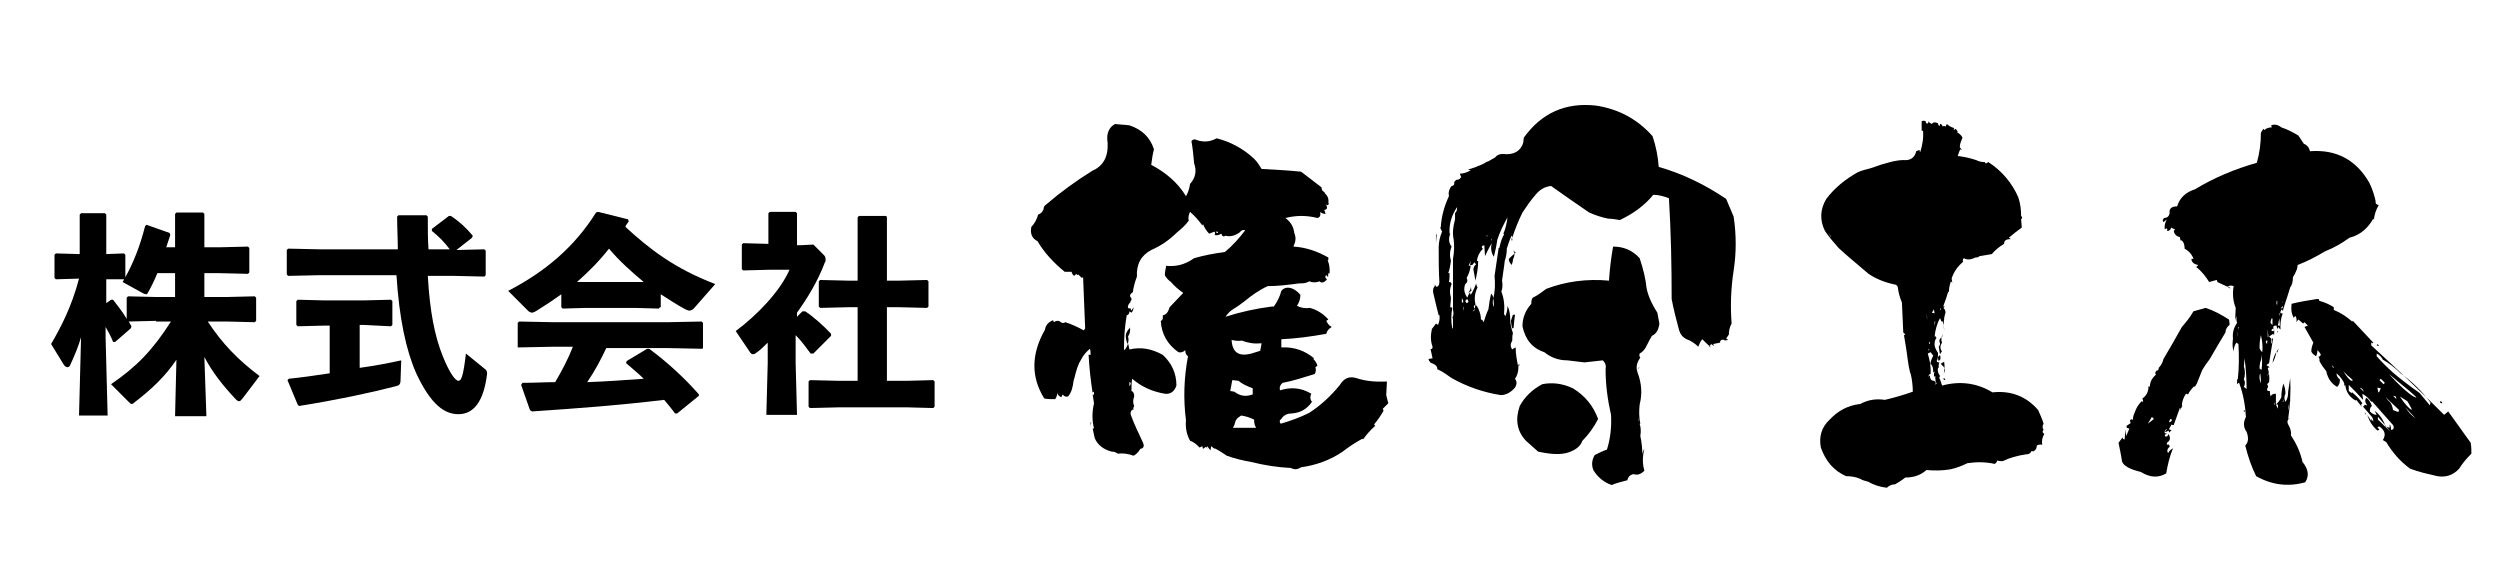 <?xml version="1.0" encoding="utf-8"?>
<!-- Generator: Adobe Illustrator 27.0.0, SVG Export Plug-In . SVG Version: 6.00 Build 0)  -->
<svg version="1.1" id="レイヤー_1" xmlns="http://www.w3.org/2000/svg" xmlns:xlink="http://www.w3.org/1999/xlink" x="0px"
	 y="0px" viewBox="0 0 367 83.8" style="enable-background:new 0 0 367 83.8;" xml:space="preserve">
<g>
	<path d="M22.9,47.1l-4,0.1l0.4,0.7l-0.1,0.3l-2.3,2l-0.3,0c-0.3-0.8-0.7-1.5-1.1-2.2v1.5L15.8,61h-4.2l0.3-11.5
		c-0.4,1.4-1,2.8-1.6,4.1c-0.1,0.2-0.2,0.3-0.4,0.3s-0.3-0.1-0.5-0.3l-1.9-3.1c1.4-2.4,3-5.4,4.1-9.6L8.2,41L8,40.8v-3.4l0.2-0.2
		l3.5,0.1v-5.8l0.2-0.2h3.5l0.2,0.2v5.8l2.6-0.1l0.2,0.2v3.3c1.2-2.2,2.1-4.4,2.9-7.5l0.2-0.2l3.4,1.2l0.1,0.3
		c-0.2,0.6-0.4,1.2-0.6,1.8h1.3v-4.9l0.2-0.2h3.9l0.2,0.2v4.9h2.3l4.1-0.1l0.2,0.2V40l-0.2,0.2l-4.1-0.1H30v3.5h3.3l4.1-0.1l0.2,0.2
		v3.4l-0.2,0.2l-4.1-0.1h-2.8c2.1,3.2,4.4,5.6,7.6,8l-2.5,3.3c-0.2,0.2-0.3,0.4-0.5,0.4c-0.1,0-0.3-0.1-0.4-0.2
		c-1.9-2-3.5-4-4.7-6.3l0.3,8.7h-4.6l0.2-8.3c-1.6,2.4-3.7,4.4-6.2,6.3c-0.2,0.2-0.3,0.2-0.4,0.2c-0.1,0-0.2-0.1-0.4-0.3l-2.6-2.6
		c3.8-2.6,6.1-5,8.8-9.2H22.9z M22.9,43.6h2.8v-3.5h-2.6c-0.4,1-0.9,2-1.4,2.9c-0.1,0.2-0.2,0.2-0.3,0.2c-0.1,0-0.3-0.1-0.5-0.2
		L18,41.4c0.1-0.2,0.2-0.3,0.2-0.4L15.6,41v3.5l0.7-0.5h0.3c0.7,0.9,1.4,1.8,2,2.8v-3.1l0.2-0.2L22.9,43.6z"/>
	<path d="M66.1,36.7c-0.8-1.1-1.7-2-2.7-2.8v-0.3l2.5-1.9l0.3,0c1.2,0.8,2.2,1.7,3.2,2.9l-0.1,0.3l-2.3,1.8l4.1-0.1l0.2,0.2v3.6
		l-0.2,0.2l-4.4-0.1h-3.9c0.3,5.2,1,8.8,2.2,11.8c1.1,2.7,1.9,3.6,2.3,3.6c0.4,0,0.7-0.6,1.1-4l2.7,2.2c0.3,0.2,0.4,0.4,0.4,0.7v0.1
		c-0.5,4.1-2,5.9-4.2,5.9c-2,0-4-1.3-6.2-6c-1.5-3.4-2.5-8.1-2.9-14.4H46.8l-4.5,0.1l-0.2-0.2v-3.6l0.2-0.2l4.6,0.1h11.5
		c0-1.5-0.1-3.1-0.1-4.8l0.2-0.2h4.1l0.2,0.2c0,1.7,0,3.3,0.1,4.8H66.1z M53.4,47.7h-0.6V54c2.2-0.3,4.3-0.7,6.1-1.1l-0.1,2.9
		c0,0.6-0.2,0.8-0.7,0.9c-3.9,1-8.6,2-14.2,2.9l-0.2-0.2l-1.5-3.6l0.2-0.2c2-0.2,4-0.5,6-0.8v-7h-0.8l-3.9,0.1l-0.2-0.2v-3.5
		l0.2-0.2l3.9,0.1h5.8l4-0.1l0.2,0.2v3.5l-0.2,0.2L53.4,47.7z"/>
	<path d="M96.9,45.1l-0.2,0.2l-3.5-0.1H86l-3.4,0.1l-0.2-0.2v-1.9c-1.1,0.8-2.3,1.6-3.6,2.4c-0.3,0.2-0.6,0.3-0.7,0.3
		c-0.2,0-0.3-0.1-0.5-0.2l-3-3c5.4-2.8,9.7-6.4,12.9-11.5l0.3-0.1l4.4,1.1l0.1,0.3c-0.2,0.3-0.4,0.5-0.5,0.8
		c3.6,3.3,7.2,6.1,13.2,8.4l-2.9,3.3c-0.3,0.4-0.6,0.6-0.9,0.6c-0.2,0-0.3-0.1-0.6-0.2c-1.3-0.7-2.5-1.5-3.6-2.2V45.1z M103.1,51.2
		l-5-0.1H89c-0.8,1.7-1.7,3.4-2.8,5c2.8-0.1,5.5-0.3,8.3-0.5c-0.8-0.8-1.7-1.5-2.6-2.3l0.1-0.3l3-1.8l0.3,0c2.7,2,5.2,4.3,7.3,6.7
		l0,0.2l-3.2,2.6l-0.3,0c-0.5-0.7-1.1-1.4-1.6-2c-6.7,0.8-12.1,1.2-19.4,1.7l-0.3-0.2l-1.3-3.7l0.2-0.3c1.7,0,3.3-0.1,4.8-0.1
		c1-1.7,1.9-3.4,2.6-5.2h-2.9l-5,0.1L76,51v-3.6l0.2-0.2l5,0.1H98l5-0.1l0.2,0.2v3.7L103.1,51.2z M86,41.4h7.3l1.2,0
		c-1.8-1.5-3.6-3.1-5.1-4.9c-1.4,1.8-3,3.4-4.7,4.9L86,41.4z"/>
	<path d="M116.7,46.8l1.1-1.1l0.4,0c1.1,0.7,2.8,2.2,3.8,3.3l0,0.3l-2.6,2.6l-0.4,0c-0.6-0.8-1.3-1.8-2.2-2.7v4.1l0.2,7.6h-4.5
		l0.2-7.6v-3c-0.6,0.6-1.1,1.1-1.7,1.5c-0.2,0.2-0.4,0.2-0.5,0.2s-0.3-0.1-0.4-0.3l-2.1-3.1c3.1-2.3,6.5-5.8,7.9-9h-3l-3.8,0.1
		l-0.2-0.2v-3.6l0.2-0.2l3.7,0.1v-4.5l0.2-0.2h3.8l0.2,0.2V36h0.5l1.9-0.1l1.6,1.6c0.1,0.1,0.2,0.3,0.2,0.6c0,0.2,0,0.3-0.1,0.4
		c-1.1,2.9-2.6,5.3-4.1,7.4V46.8z M130.2,31.9v9.3h1.8l4.1-0.1l0.2,0.2V45l-0.2,0.2l-4.1-0.1h-1.8v10.8h3l3.8-0.1l0.2,0.2v3.7
		l-0.2,0.2l-3.7-0.1h-10.3l-4.1,0.1l-0.2-0.2v-3.7l0.2-0.2l4.1,0.1h2.9V45.1h-1.4l-4.1,0.1l-0.2-0.2v-3.7l0.2-0.2l4.1,0.1h1.4v-9.3
		l0.2-0.2h4L130.2,31.9z"/>
	<path d="M203.6,56l-0.1,2c0.1,0.4,0.2,0.8,0.3,1.2l-0.8,0.8c0,0.1,0.1,0.2,0.1,0.3c-0.4,0.7-0.8,1.3-1.3,1.9
		c-0.1,0.1-0.1,0.2,0.1,0.3c-0.7,0.6-1.3,1.3-1.8,2l-0.1-0.1c-1.1,0.6-2,1.2-2.9,1.9c-1.9,1.3-4,2-6.1,2.3c-0.5,0.3-0.9,0.4-1.5,0.1
		c-2-0.1-3.9-0.4-5.9-0.9c-1.2-0.2-2.4-0.5-3.5-0.9c-0.6-0.4-1.2-0.8-1.8-1.1v0.1l-0.5-0.4l-0.1,0.6c-0.2-0.2-0.3-0.4-0.5-0.6
		c-0.1,0.2-0.1,0.3,0.1,0.4l-0.3-0.3c-0.1,0.1-0.3,0.2-0.4,0.3l-0.1-0.4l-0.4,0.2c-0.4-0.4-0.8-0.8-1.4-1c-0.5-0.9-0.7-1.9-0.6-3
		c-0.4-3.1-0.3-6.3,0.3-9.4c-0.3-0.2-0.4-0.5-0.4-0.9c-0.3,0.3-0.7,0.4-1,0.3c-1.6-1.1-2.5-2.7-2.6-4.6c0.1,0,0.2-0.1,0.3-0.3v-0.5
		c0.5-0.1,0.8-0.5,1-1.2l2-2.1c-0.7-0.5-1.3-1-1.8-1.6c-0.4-0.3-0.7-0.6-0.9-1c0-0.4,0.1-0.9,0.2-1.4L171,39
		c1.5,0.2,2.9-0.1,4.3-1.1c1.4-0.4,2.9-0.7,4.5-0.9c1.1-0.9,2.1-2,3-3.2c-0.3-0.1-0.6,0-0.8,0.3c-0.7,0.5-1.4,0.7-2.1,0.5
		c-0.3,0.2-0.5,0.1-0.6-0.3c-0.3,0.2-0.7,0.3-1,0.2c0.1-0.2,0.1-0.3,0-0.5c-0.3,0.1-0.5,0.2-0.8,0.3c-0.4-0.4-0.7-0.9-0.9-1.4
		l-0.1,0.2c-0.5-0.7-1.1-1.4-1.8-2c-0.2,0.4-0.3,0.8-0.2,1.3c-0.5,0.7-1.1,1.2-1.7,1.7c-1.1,1.1-2.4,2-3.8,2.6
		c-1.5,0.8-2.2,2.1-2.1,3.9c-0.3,0.8-0.5,1.5-0.6,2.3c-0.5,0.3-0.5,0.6-0.2,0.9c0,0.2,0,0.4-0.2,0.4l0.1,0.1
		c-0.3,0.3-0.5,0.6-0.4,0.9l0.2,0.1l0.1-0.1l0.2,0.4c0.1-0.2,0.2-0.3,0.3-0.5c0,0.3-0.1,0.6-0.3,0.8c-0.1-0.1-0.2-0.1-0.3-0.2
		c0,0.3-0.1,0.5-0.4,0.6c-0.3,1.7-0.4,3.4-0.4,5l0.1,0.1c0.2-0.3,0.4-0.6,0.5-1l0.2,0.9c1.7-0.4,3.3-0.1,4.9,0.8
		c1.3,1.2,2,2.7,2,4.5c-0.3,0.9-0.9,1.3-1.7,1.2c-1.8-0.3-3.4-1-4.8-2.2c-0.1,0.6-0.1,1.2-0.1,1.8c0.3,0.1,0.4,0.4,0.4,0.8
		c-0.2,0.5-0.2,1,0,1.4c-0.1,0.2-0.2,0.4-0.1,0.6c-0.1,0-0.1,0-0.1-0.1c-0.3,0.2-0.4,0.5-0.3,0.8c0.5,1.4,1.2,2.8,1.8,4.1
		c0.2,0.5,0.1,0.8-0.4,0.9c-0.3,0.5-0.6,0.8-1,1c-0.8-0.3-1.6-0.4-2.3-0.3c-0.3-0.2-0.5-0.3-0.9-0.3c-1.2-0.3-2.1-1-2.5-2l-0.3-1.4
		h0.2c-0.3-1.2-0.3-2.4,0-3.7l-0.2-1.3l0.1,0.1c0.1-0.1,0.1-0.2,0.1-0.4l-0.1-0.1c-0.1,0.1-0.1,0.1-0.1,0.2
		c-0.3-1.9-0.5-3.8-0.6-5.7c0,0.1,0.1,0.1,0.3,0.1c0-0.3,0-0.6-0.1-0.9c-0.6,0.5-1,1-1.3,1.6c-0.4,0.6-0.6,1.3-0.8,2
		c-0.1,0.4-0.2,0.8-0.3,1.1c-0.1,0.9-0.3,1.7-0.8,2.3c-0.3,0.1-0.6,0-0.8-0.3l-0.2,0.4c-0.3-0.1-0.5-0.3-0.6-0.6
		c0,0.3-0.1,0.6-0.3,0.9c-0.5,0-1.1,0-1.6-0.1c-2-3.2-1.9-6.6,0.1-10.1c0.1-0.7,0.5-1.1,1.2-1.4l0.1,0.3c0.3-0.2,0.6-0.3,0.9-0.1
		c0.2,0.2,0.5,0.3,0.8,0.1c0.9,0.3,1.8,0.7,2.7,1.2l0.2-0.3c-0.1-2.5-0.2-5-0.3-7.5l-0.2,0.1l-0.5-0.5c-0.1,0.1-0.2,0.1-0.3-0.1
		l-0.3,0.3c-0.2-0.1-0.3-0.3-0.4-0.6c-0.4,0-0.7,0-1,0c-1.6-1.3-3-2.8-4-4.5c-0.8-0.4-1.1-1.1-0.9-2.1c0.5-0.5,0.8-1.1,1-1.8
		c0.3-0.1,0.6-0.3,0.8-0.8c0-0.3,0.1-0.5,0.4-0.7c2.1-1.8,4.3-3.4,6.7-4.9c1.6-0.7,2.4-2,2.3-4.1c-0.1-0.7-0.1-1.3,0.2-1.9
		c0.2-0.4,0.5-0.7,0.9-0.9c0.7,0.1,1.4,0.1,2.1,0.2c1.8,0.6,3,1.7,3.6,3.5c-0.2,0.8-0.3,1.5-0.4,2.3c2.1,1.1,3.9,2.6,5.1,4.6
		c0.3-0.5,0.5-1.1,0.6-1.8c0.8-0.9,1-1.9,0.6-3c-0.1-1.1-0.2-2.2-0.4-3.3c0.3-0.3,0.5-0.3,0.9-0.1c1,0.3,1.9,0.2,2.8-0.3
		c2,0.5,3.9,1.5,5.5,3c0.5,0.5,0.8,1,1.1,1.5c1.9,0.1,3.8,0.2,5.8,0.4c1,0.8,2,1.5,3,2.3c0,0.3,0.1,0.6,0.5,0.7l-0.1,0.1
		c0.5,0.4,0.7,0.9,0.6,1.5l0.1,0.1c-0.2,0.3-0.3,0.3-0.5,0c0.3,0.5,0.3,0.9-0.2,0.9l0.2,0.6c-0.3,0-0.6-0.1-0.8-0.3
		c0.1,0.5,0,0.8-0.4,0.9c-1.6-0.4-3.1-0.4-4.7,0c0.8,0.6,1.2,1.3,1.3,2.2c0.3,0.7,0.2,1.3-0.1,1.9v0.1c1.8,0.1,3.5,0.7,5.1,1.6v0.4
		h-0.1c0.3,0.7,0.3,1.3,0.3,2l-0.1-0.2c-0.1,0.2-0.2,0.4-0.1,0.6c-0.2,0-0.3-0.1-0.3-0.3c-0.2,0.3-0.2,0.5,0.1,0.7
		c-0.4,0.5-0.8,0.6-1.1,0.3c-0.5,0.2-1,0.2-1.5,0c-0.5,0.3-0.9,0.3-1.5,0.3c-1.5,0.2-3,0.4-4.6,0.4c-1.3,0.6-2.4,1.4-3.5,2.3
		c-0.5,0.4-1.1,0.8-1.6,1.1c-0.5,0.3-0.8,0.7-1.1,1.1c2.2-0.7,4.4-1.2,6.8-1.5h0.3c0.5-0.7,0.9-1.5,1.1-2.3c0.4-0.5,1-0.6,1.7-0.3
		c0.4,0.2,0.8,0.5,1.1,0.9c0,0.6-0.2,1.1-0.5,1.6c0.6,0.3,1.2,0.4,1.9,0.3c1.1,0.3,2,0.9,2.7,1.7l-0.3,0.2c0.2,0.4,0.4,0.7,0.8,0.9
		c-0.5,0.3-0.7,0.6-0.8,1c-2.2,0.4-4.4,0.7-6.6,0.8V51c1.9-0.1,3.5,0.5,4.8,1.6l-0.1,0.1c0.3,0.3,0.5,0.6,0.6,1l-0.3,0.2
		c0.1,0.3,0.1,0.7-0.1,1c-1.6,0.5-3.1,1-4.7,1.3c-0.4,0.3-0.5,0.7-0.4,1.1c1.6-0.5,3.1-0.4,4.6,0.5c-0.2,0.4-0.2,0.8,0.1,1.2
		c-0.8,1.1-1.7,1.6-3,1.7c-0.7,0-1.2,0.3-1.5,0.8c-0.3,0.2-0.3,0.4-0.1,0.7c1.4-0.4,2.8-0.9,4.2-1.6c1.7-1.1,3.2-2.5,4.5-4.1
		c0.6-1,1.4-1.3,2.4-1C200.3,55.9,201.7,56.1,203.6,56z M160.1,62.5V62h0.1L160.1,62.5L160.1,62.5z M165.9,48.1l-0.1-0.3
		c0.2,0.6,0.1,1.1-0.2,1.6c0.1,0.4,0.1,0.8-0.1,1.1c-0.2-0.6-0.3-1.1-0.2-1.5C165.4,48.7,165.6,48.4,165.9,48.1z M166,56.2l-0.2-0.1
		v0.6C165.9,56.6,166,56.4,166,56.2z M166.4,45.1C166.4,45.1,166.4,45.1,166.4,45.1L166.4,45.1z M178.5,34l0.1,0.2
		c0.2,0,0.2,0,0.2-0.1C178.8,34,178.7,34,178.5,34z M181.8,55.9l-0.9-0.1c-0.1,0.5-0.2,1.1-0.3,1.6l0.6,0.1c0.8,0.6,1.6,0.8,2.7,0.4
		v-0.9C183.1,56.7,182.4,56.4,181.8,55.9z M183.7,51.9l1.3-0.4l0.2-1.1H185c-1,0.1-1.9-0.1-2.7-0.4c-0.5,0.1-1.1,0-1.5-0.1
		C180.9,51.7,181.8,52.4,183.7,51.9z M181.2,62.4l-0.2,0.4h3.4c-0.2-0.3-0.3-0.7-0.3-1.2c-0.6-0.3-1.2-0.5-1.9-0.6
		c-0.3,0.2-0.6,0.4-0.7,0.6C181.4,61.7,181.3,62,181.2,62.4z"/>
	<path d="M254.5,31.8L254.5,31.8c0.4,2.7,0.4,5.3,0,7.9c-0.4,2.6-0.5,5.2-0.3,7.8c-0.3,0.5-0.4,1.1-0.4,1.6l-0.4,0.6l0.3,0.2
		l-0.6,0.1l0.1-0.1c-0.4-0.1-0.7,0-0.7,0.4l-1,0.2l0.1,0.3l-0.4-0.3l-0.3,0.4l0.3,0.1c-0.4-0.3-0.8-0.7-1.3-1.2
		c-0.3,0.3-0.4,0.7-0.6,1.1c-0.5-0.5-1.1-0.9-1.7-1.1c-0.6-0.3-0.9-0.7-1.1-1.3c-0.4-1.5-0.8-3-1.1-4.6c0-4.9-0.1-9.9-0.4-14.8
		c-0.8-0.3-1.5-0.5-2.3-0.5c-1.3,1.6-3,2.8-4.9,3.7c-0.6-0.1-1.2-0.2-1.7-0.2c-1-0.2-1.9-0.5-2.8-0.9c-1.9-1.3-3.8-2.6-5.6-3.9
		c-0.9,0.1-1.6,0.5-2.2,1.2c-0.8,0.9-1.4,1.8-2,2.7c-0.6,1.2-1.1,2.5-1.5,3.7c0-0.1,0-0.2-0.1-0.3c-0.3,0.6-0.5,1.3-0.7,1.9
		c0,0.6-0.1,1.2-0.3,1.8c-0.1,1-0.3,2-0.4,2.9c0.1,0.5,0.1,1.1-0.1,1.6c0.4,1,0.5,2.1,0.4,3.2c0,0.2,0.1,0.3,0.2,0.4
		c0.2-0.5,0.3-1,0.3-1.5c0.3,0.6,0.4,1.3,0.4,2c0,0.7,0.2,1.4,0.4,2c-0.1,0.4-0.1,0.7-0.1,1.1c-0.3,0.5-0.3,0.9,0,1.3
		c0.1-0.1,0.3-0.2,0.5-0.3c0,1,0.2,2,0.4,3c0,0.6-0.2,1.2-0.5,1.6c0.3,0.4,0.3,0.8,0,1.3c-0.6,0.7-1.3,1.1-2.1,1.1
		c-2.5-0.4-4.9-1.2-7.2-2.5c-0.7-0.5-1.4-1-2.1-1.3c0-0.4-0.2-0.6-0.6-0.8c-0.4-0.1-0.6-0.3-0.7-0.7l0.6-0.1
		c-0.1-0.4-0.2-0.9-0.3-1.4c0.2,0.1,0.3,0,0.3-0.3c-0.3-0.8-0.3-1.7-0.1-2.6l0.6-0.8l0.3,0.2c0.2-0.5,0.3-0.9,0.2-1.5l-0.1,0.1
		c-0.3-1.1-0.5-2.1-0.8-3.3c-0.1-0.4,0-0.8,0.3-1.1l-0.3-0.1c0.3,0,0.4,0.1,0.4,0.3c0.3,0,0.5-0.2,0.5-0.7c-0.1-1.6-0.1-3.3-0.1-5.1
		c0-0.8,0.2-1.6,0.5-2.3l-0.3-0.6h0.1c0.1-1.6,0.5-3.1,1.2-4.6c-0.1-0.5,0-1,0.4-1.5c0.2,0,0.3-0.1,0.4-0.3c-0.1-0.2,0-0.4,0.3-0.6
		c0.3,0,0.5-0.1,0.7-0.4l-0.2-0.5c0.5,0,1.1-0.2,1.6-0.5l-0.4-0.1c1.4-0.4,2.7-1,4-1.8c0.2-0.3,0.6-0.5,1.1-0.5
		c1.6,0.2,2.6-0.4,3-1.6l0.1-0.8c2.6-3.6,6.1-5.2,10.6-4.7c3.3,0.5,6.1,2,8.3,4.5c0.5,1.5,0.8,3,0.9,4.5c3.5,1,6.8,2.6,9.9,4.7
		L254.5,31.8z M210.8,35.7v-1.4l0.1,0.2L210.8,35.7z M213.6,32.2v-0.9c0.3-0.3,0.3-0.6,0.3-0.9c-0.8,1.2-1.2,2.5-1.1,3.9h0.1
		c-0.3,0.8-0.2,1.4,0.2,1.9c-0.3,0.7-0.3,1.4-0.1,2.1c-0.1,0.7-0.2,1.3-0.4,1.8h0.2c0,0.5,0,0.9-0.1,1.3c0.2,0,0.3,0,0.4,0.3
		c-0.3,0.7-0.3,1.3-0.1,2c0,0.5-0.1,0.9-0.1,1.4c0.1,0,0.2,0,0.3,0.1c-0.2,1-0.2,2,0,3h0.1v-1.5h-0.1c0.2-0.4,0.2-0.8,0.1-1.2
		c0-2.4,0-4.9,0-7.5c0.2-1.1,0.2-2.1,0.1-2.8C213.2,34.2,213.3,33.3,213.6,32.2z M214.6,44.4h0.2c0-0.2,0-0.4-0.2-0.6V44.4z
		 M214.9,45.7V46c0-0.4,0-0.7,0-0.9C214.8,45,214.8,45.2,214.9,45.7z M215.1,44.2l0.2,0.3c0.3-0.1,0.3-0.2,0.2-0.4
		C215.4,43.8,215.3,43.9,215.1,44.2z M220.8,34.4l-0.1-0.1c0.3-0.7,0.5-1.5,0.6-2.4c-0.6,1.1-1.1,2.1-1.5,3.3
		c-0.1,0.8-0.3,1.7-0.5,2.5c-0.4-0.6-0.5-1.3-0.3-2c-0.4,0.6-0.7,1.3-1,1.9l-0.1-1.6l-0.3,0.1c-0.1,0.2-0.1,0.3,0.1,0.4
		c-0.5,0.5-0.8,1.1-0.9,1.8h0.2c0,1-0.2,2-0.4,2.9c-0.1-0.5-0.2-1.1-0.3-1.6c0-0.3,0.1-0.6,0.4-0.8l-0.3-0.3
		c-0.1,0.3-0.3,0.5-0.6,0.4l0.1-0.6l-0.3,0.7h0.3c-0.1,0.7-0.3,1.3-0.6,1.8c0.2,0.4,0.1,0.7-0.2,0.9c-0.3,0.8-0.1,1.4,0.3,2
		c0.1-0.3,0.2-0.5,0.4-0.8c0,0.2,0.1,0.3,0.1,0.4c0.3-0.5,0.6-1.1,0.8-1.7c0,0.2,0.1,0.4,0.2,0.6c-0.4,0.8-0.5,1.6-0.3,2.5
		c-0.3,0.2-0.3,0.4-0.1,0.6c-0.1,0.2-0.2,0.3-0.3,0.4c0.2,0,0.3-0.2,0.3-0.4c0-0.2,0.1-0.4,0.1-0.6c0.2,0.2,0.4,0.5,0.5,0.8
		c0.2,0.5,0.3,0.9,0.3,1.4c0.2,0,0.3,0.2,0.4,0.4c0.2-0.6,0.4-1.3,0.7-1.9c0.1-0.8,0.2-1.5,0.4-2.3c0.2,0.2,0.3,0.4,0.3,0.7
		c-0.1,0.5-0.1,0.9,0.1,1.3c0-0.4,0-0.8-0.1-1.3c0.3-1.1,0.3-2.1,0.2-3.3c0.2-1.3,0.4-2.7,0.6-4.1h0.1
		C220.3,35.5,220.5,34.9,220.8,34.4z M216,42.7l-0.5,0.3c0.3-0.3,0.5-0.7,0.4-1.2L216,42.7z M218.6,34.4c-0.4,0.2-0.5,0.3-0.3,0.3
		c0.1,0,0.3,0,0.3-0.1l-0.1,0.1c0,0.5-0.2,0.8-0.6,0.8c0.3-0.4,0.5-0.9,0.6-1.5L218.6,34.4z M218.4,23.7l0.5-0.1
		c-0.5,0.3-0.7,0.4-0.9,0.3C218,23.9,218.1,23.8,218.4,23.7z M218.9,35c0,0.3,0.1,0.4,0.1,0.2L218.9,35z M222.5,37.1l-0.4-0.4
		c0.3,0.4,0.3,0.8,0,1.4c0,0.3-0.1,0.6-0.2,0.8c-0.4-0.5-0.5-0.8-0.3-1C221.8,37.7,222.1,37.4,222.5,37.1z M221.8,47.1l0.3-0.9h0.3
		c-0.1,0.9-0.2,1.6-0.2,1.9C222,48.4,221.9,48.1,221.8,47.1z M222,35.3h-0.1V35h0.1V35.3z M222,39.1c0,0-0.1,0-0.1,0.1L222,39.1z
		 M225.8,66.3l-1.8-1.6c-1.3-1.4-1.6-3.1-0.9-5.1c0.7-1.3,1.8-2.4,3.3-3.2c1.5-0.3,3-0.1,4.5,0.6c1.8,1.1,3,2.6,3.7,4.5
		c-0.6,1.2-1.4,2.3-2.3,3.2c-0.3,0.8-0.9,1.3-2,1.7C229.1,66.8,227.7,66.7,225.8,66.3z M222.9,54v-0.5h0.2
		C223,53.7,222.9,53.8,222.9,54z M243.3,45.9l0.3,1.6c-0.1,0.8-0.4,1.5-1.1,1.8c-0.3,0.5-0.5,0.9-0.7,1.3c-0.3,0.7-0.7,1.1-1.1,1.3
		c-0.1,0.3,0,0.5,0.1,0.6c-0.5,0.7-0.7,1.4-0.4,2.2c0.6,1.6,0.7,3.1,0.3,4.7c-0.1,0.9-0.1,1.9,0.1,2.8h-0.1c0.2,0.6,0.2,1.2,0.1,1.8
		c0.2,0.9,0.3,1.9,0.3,2.8c0-0.3,0.1-0.6,0.3-0.9c-0.3,1.1-0.3,2.2,0,3.2c-0.5,0.5-1,0.7-1.6,0.5c-0.5,0.1-0.8,0.4-0.9,0.9
		c-0.8,0.2-1.6,0.4-2.3,0.7c-1.2-0.4-2.1-1.2-2.7-2.2c-0.3-0.8-0.2-1.5,0.2-2.2c0.6-0.3,1.2-0.6,1.8-0.8c0.5-1.6,0.7-3.3,0.6-5.1
		c-0.5-2.2-0.8-4.4-0.8-6.7c0.1-0.5,0-0.9-0.4-1.3c-0.9,0.1-1.8,0.2-2.7,0.3c-0.8-0.1-1.7-0.2-2.5-0.3c-1.3,0-2.4-0.4-3.4-1.2
		c-1.8-0.6-2.8-1.9-3.2-3.8c0-1.2,0.4-2.3,1.3-3.3c0-0.3,0-0.6,0.2-0.9c0.7-0.3,1.3-0.8,2-1.3c2.9-1.1,6-1.5,9.2-1.2
		c0.1-1.6,0.3-3.3,0.6-5c1.5,0,2.8,0.5,3.9,1.7c0.6,1.8,0.9,3.2,1,4.3C241.9,43.3,242.4,44.5,243.3,45.9z M240.6,54
		c-0.3,0.4-0.3,0.3,0.1-0.2L240.6,54z M240.6,62v-0.3l-0.1-0.5L240.6,62z"/>
	<path d="M281.3,22.2l0.5-0.2c0,0.2,0,0.3,0.1,0.3c0.3-1,0.5-2,0.4-3.1h-0.2c0-0.5,0-0.9,0-1.4c0.2-0.1,0.4-0.1,0.6,0
		c0,0.1,0,0.2,0.1,0.3c0.2,0.1,0.3,0,0.3-0.3c0.1,0.2,0.3,0.3,0.5,0.4c0.2-0.3,0.5-0.3,0.9-0.1c0,0.2,0.1,0.3,0.2,0.4
		c0,0,0.1-0.1,0.1-0.3c0.2,0,0.3,0.1,0.4,0.4c0-0.1,0.1-0.1,0.3-0.1l0.1,0.1l0.2-0.4c0.3,0.3,0.7,0.5,1.1,0.6
		c-0.1,0.1-0.1,0.1-0.1,0.2c0.1,0.1,0.2,0,0.3-0.1l0.3,0.4l-0.1,0.1c0.3,0.2,0.6,0.4,0.8,0.8c-0.2,0.5-0.4,0.9-0.4,1.4L288,22
		c-0.1,0-0.1,0-0.2-0.1c-0.2,0.3-0.3,0.7-0.4,1c0.9,0.1,1.8,0.3,2.7,0.6c0.4,0.2,0.8,0.3,1.3,0.3c0,0.1,0,0.1,0.1,0.2l0.4-0.2
		c2,1.3,3.5,3.1,4.4,5.2c0.3,0.9,0.4,1.8,0.4,2.7c0.2,0.2,0.2,0.3,0,0.5l0.1,1.2c-0.7,0.5-1.3,1-1.9,1.5l0.3,0.2c-0.7,0-1,0.2-1,0.7
		c-0.7,0.4-1.3,0.9-1.8,1.5c-0.6,0.1-1.2,0.2-1.8,0.3c-0.2,0.2-0.4,0.2-0.6,0.2c-0.6,0.3-1.2,0.4-1.7,0.1c-0.2,0.2-0.2,0.4-0.1,0.5
		c-0.8,0.7-1.4,1.5-1.7,2.5l0.1,0.6l-0.2-0.2c-0.2,0.5-0.3,1.1-0.3,1.6l-0.1-0.1c-0.2,0.7-0.4,1.3-0.6,1.8c-0.1,0.2-0.1,0.3-0.1,0.4
		h0.2l-0.2,0.2c0.2,0.2,0.3,0.4,0.3,0.7c-0.3,0.9-0.3,1.8-0.2,2.7c0-0.5,0-1-0.3-1.5l-0.1,0.1l-0.2-0.5c-0.5,0.9-0.7,1.8-0.8,2.7
		l0.2-0.1c-0.1,0.1-0.1,0.2,0.1,0.3c-0.3,0.3-0.3,0.7-0.3,1.1c0.1,0.5,0.3,0.8,0.5,1.1c0,0.5,0,0.9-0.2,1.2c0.1,0.2,0.2,0.2,0.4,0.2
		c-0.1,0.2-0.1,0.4-0.1,0.6V54h-0.1c-0.1,0.4,0,0.8,0.3,1.2l0.1-0.1c-0.2,0.2-0.3,0.4-0.1,0.6c0.1,0.3,0.2,0.6,0.3,0.9
		c2.6-0.7,5.1-0.4,7.4,1c2.7-0.3,5,0.6,6.7,2.6c0.3,0.7,0.6,1.3,0.8,2c-0.2,0.3-0.2,0.6,0,0.9c-0.2,0.2-0.2,0.4,0.1,0.6
		c-0.3,0.5-0.4,1.1-0.3,1.6c-0.3-0.1-0.6,0-0.8,0.1c0,0.3-0.1,0.6-0.3,0.7c-0.1,0.2-0.3,0.2-0.4,0.1c-0.1,0-0.1,0-0.1,0.1
		c-0.2,0.3-0.4,0.4-0.8,0.4c-1.3,0.2-2.4,0.5-3.4,1c-0.3,0-0.5,0-0.8-0.1c-0.1,0.3-0.2,0.4-0.4,0.5c-1.3-0.3-2.7-0.3-4-0.1
		c-0.8,0.4-1.6,0.7-2.5,0.9c-1.2,0.2-2.3,0.2-3.5,0.1c-0.9,0.8-1.9,1.1-3.1,1.1c-0.5,0.4-1,0.7-1.5,1c-0.5,0-0.9,0.2-1.2,0.5
		c-1-0.1-1.9-0.4-2.8-0.9c-0.4-0.1-0.8-0.2-1.1-0.4c-0.7-0.3-1.4-0.4-2.1-0.4c-1.8-0.8-3-2.2-3.7-4.2c-0.3-1.6,0.1-3,1.3-4.1
		c1.2-1.3,2.7-2.1,4.5-2.3c1.1-0.6,2.3-0.8,3.6-0.6c1.3-0.3,2.7-0.7,4.1-1.2c0-0.8-0.1-1.7-0.3-2.6l-0.1-0.2
		c-0.3-1.2-0.4-2.5-0.6-3.7c-0.1-0.6-0.2-1.2-0.3-1.8c0,0,0.1,0,0.2-0.1l-0.3-0.3l-0.2-4.4c-0.3-0.7-0.5-1.4-0.6-2.2
		c0-0.1-0.1-0.3-0.3-0.4c-1.5-0.3-2.8-0.8-4-1.6c-1.5-1.3-3-2.5-4.4-3.8c-0.7-0.8-1.4-1.6-2-2.5c-0.8-1.6-0.7-3.2,0.2-4.7
		c1.2-1.6,2.8-2.9,4.6-3.9c0.6-0.3,1.2-0.4,1.9-0.6c2.2-0.8,3.8-1.2,4.8-1.2C280.5,23.6,281.1,23.1,281.3,22.2z M268.4,34.2l0.4,0.6
		v-0.1L268.4,34.2z M282.9,46.9v-0.3l-0.1-0.7L282.9,46.9z M283.2,51.4v-0.1c0,0-0.1-0.1-0.1-0.1C283.1,51.5,283.1,51.5,283.2,51.4z
		 M283.8,52.2l-0.4-0.5l-0.4,0.2c0.3,1,0.5,2,0.4,3l-0.1,0.1l-0.1-0.1l-0.1,0.4l0.2-0.2c0,0.5,0.2,0.8,0.6,0.8
		c0.3,0.1,0.3,0.3,0.2,0.6l0.2-0.2c-0.2-0.3-0.2-0.7-0.2-1.1l-0.2,0.1c0-0.3,0-0.5,0.1-0.8l-0.2,0.2c0-0.6-0.1-1-0.3-1.2
		C283.3,53.5,283.4,53,283.8,52.2z M283.3,50.2h-0.1v0.3h0.1V50.2z M284,46l-0.1-0.6l-0.3,0.5L284,46z M284,47.9L284,47.9l0.1-0.7
		H284V47.9z M284.5,52.4l0.3-0.3c0.1,0.4,0.1,0.7-0.1,0.8C284.6,53.1,284.5,52.9,284.5,52.4z M284.5,54
		C284.5,54.1,284.6,54.1,284.5,54C284.6,54.1,284.6,54.1,284.5,54z M285.1,49.5l0.1-0.5c-0.2,0.5-0.3,0.9-0.1,1.3
		c-0.3,0.4-0.3,0.8-0.1,1.2h0.1l-0.3,0.5c-0.1-0.3-0.1-0.7-0.2-1.1c0.1-0.1,0.2-0.3,0.2-0.5C284.6,50,284.7,49.7,285.1,49.5z
		 M284.6,53.4L284.6,53.4L284.6,53.4L284.6,53.4z M284.9,45.1L284.9,45.1l-0.1,0.4h0.1V45.1z M284.9,53.4l0.5-0.3
		c0.1,0.7,0.1,1.3-0.1,1.9v-0.1c0.2-0.3,0.3-0.6,0.2-0.8C285.4,53.9,285.2,53.7,284.9,53.4z M285.6,55.7l-0.2,0.1
		C285.2,55.4,285.3,55.4,285.6,55.7z"/>
	<path d="M311,65l0.6-0.8c0,0.2,0.1,0.3,0.3,0.3c0-0.5,0.1-0.9,0.2-1.5v1c0.2-0.3,0.3-0.7,0.5-1.1c-0.3,0-0.5-0.1-0.4-0.4l0.6-0.4
		c-0.1-0.1-0.1-0.2-0.1-0.4c0.1-0.2,0.3-0.2,0.4,0c0-0.4,0.1-0.8,0.3-1.2c0.2-0.6,0.5-1.1,1-1.6l0.2,0.1c0-0.1,0-0.3-0.1-0.5
		c0.6-0.4,0.9-1,0.9-1.8c0,0,0.1,0,0.2,0.1c0-0.7,0.3-1.3,0.9-1.8c-0.2-0.2-0.1-0.4,0.1-0.6c0.2,0,0.3-0.1,0.3-0.4
		c0.3-0.3,0.6-0.8,0.7-1.3c0.9-1.5,1.8-3.1,2.7-4.7c0.6-0.7,1.2-1.4,1.7-2.3l1.8-0.5c1.2,0.4,2.3,1,3.4,1.7c0.1,0.3,0.1,0.6,0.1,0.8
		c-0.4,0.3-0.6,0.7-0.6,1.1c-0.8,1.3-1.6,2.7-2.3,3.9c-0.4,0.5-0.8,1.1-1.1,1.6c-0.3,0.7-0.5,1.3-0.8,2l-0.3,0.5l-0.1-0.1
		c-0.4,0.4-0.7,0.8-0.9,1.2l-0.3-0.1c-0.4,0.6-0.6,1.2-0.6,1.8l0.1-0.1l-0.4,0.8l0.1-0.4H320l-0.9,2.5c-0.1,0-0.2,0-0.3-0.1
		l-0.4,0.7l0.4,0.2c-0.2,0.1-0.3,0.2-0.4,0.3c0-0.1,0-0.2-0.1-0.3c-0.2,0.2-0.3,0.2-0.5,0.2l0.3-0.4H318c-0.2,0.2-0.3,0.4-0.2,0.6
		c0.1,0,0.2,0,0.3,0.1l-0.3,0.1c0,0.1,0,0.2,0.1,0.3c0.2,0,0.4-0.1,0.4-0.4c0.4,0.5,0.3,1-0.2,1.3v0.3c0.3-0.1,0.4,0,0.4,0.3
		c-0.3,0.2-0.4,0.5-0.3,0.8l0.1,0.1c0.1-0.3,0.4-0.5,0.7-0.7c-0.5,1.2-0.8,2.5-1,3.7c-1.2,0.7-2.4,0.6-3.7-0.2
		c-1.6-0.4-2.6-0.9-2.8-1.6C311.4,66.9,311.2,66,311,65z M316.2,61.5l-0.3-0.3l-0.6,1C315.6,62,315.9,61.7,316.2,61.5z M348.9,30
		l0.3,0.1c-0.4,0.7-0.7,1.5-0.7,2.3c0-0.1,0-0.2-0.1-0.3c-0.8,1.4-1.9,2.4-3.5,2.8c-1.1,0.8-2.3,1.5-3.6,2c-1.3,0.8-2.7,1.5-4,2
		l-0.1,0.6c-0.2,0.5-0.4,0.9-0.6,1.2c0,0.6-0.1,1.1-0.4,1.5c-0.3,1-0.6,1.9-0.9,2.8l-0.2,0.7c0,0,0-0.1-0.1-0.3
		c-0.2,0.2-0.3,0.4-0.2,0.6h0.3c-0.3,0.8-0.4,1.7-0.3,2.6c0-0.2,0-0.3-0.2-0.4l-0.1,0.2c0.1-0.1,0.1-0.3,0-0.4l-0.2,0.3l-0.1-0.5
		c-0.3,0-0.4,0-0.5,0.2c0.2,0.4,0.2,0.8,0.1,1.3c0-0.1,0-0.2-0.1-0.3l-0.6,0.4l0.4,0.4h-0.1v0.6h0.1v-0.6l0.2-0.2
		c-0.2,1.3-0.4,2.5-0.6,3.7l-0.4,0.3l0.5,0.3l-0.3,0.1c0.2,0.7,0.3,1.4,0.2,2.1l-0.3,0.3c0.2,0.2,0.2,0.4,0,0.7
		c0,0.3,0.1,0.3,0.4,0.3l0.1,0.8c0.2-0.3,0.4-0.4,0.8-0.4c0,0.5,0,0.9,0,1.3v0.3c0.3-0.3,0.6-0.6,0.8-1.1c0-0.7,0.1-1.3,0.3-2
		c0.2,0.5,0.3,0.9,0.3,1.5c-0.2,0.4-0.2,0.8,0,1.2c0.3-0.4,0.4-0.9,0.4-1.5l0.3-2c0.1,2,0,4-0.3,6l0.3-0.2c-0.4,0.3-0.5,0.6-0.3,1
		c0.3,0.5,0.5,1.1,0.4,1.6c0.8,1.2,1.4,2.5,1.7,3.9c0.9,1.1,1,2.1,0.4,3c-2.5,0.7-4.9,0.4-7.2-0.9c-0.7-1.4-1.2-2.9-1.6-4.5
		c0.5-0.5,0.5-1.2,0.2-2c-0.5-0.7-0.5-1.4-0.1-2.2c-0.1-1.7-0.4-3.4-1-5c-0.1,0-0.2,0.1-0.3,0.2v-0.7h0.1c0.2-1.7,0.2-3.4,0.1-5.2
		c-0.1-0.1-0.2-0.1-0.3-0.2c-0.3,0.4-0.4,0.9-0.4,1.3c-0.2-0.6-0.2-1.2-0.1-1.9c-0.1-0.8,0.1-1.6,0.6-2.3c-0.1-0.3-0.1-0.6-0.1-1
		c-0.1,0.3-0.2,0.6-0.2,0.9l0.1-2.1c-0.4-1-0.5-2.1-0.3-3.2c-0.3-0.1-0.5-0.1-0.8,0c0,0.1,0,0.2,0.1,0.3h0.3c-0.7-0.3-1.4-0.6-2-0.9
		c0-0.1,0-0.2-0.1-0.3c-0.4,0.1-0.7,0.2-1.1,0.3c-0.5-0.8-1.1-1.6-1.9-2.2l0.3-0.3c-0.6-0.1-1-0.4-1-0.9h0.3
		c-0.2-0.6-0.6-1.1-1.3-1.5c0-0.5-0.1-0.9-0.4-1.2h-0.2l-0.1-0.5c-0.5-0.1-0.8-0.4-0.9-0.9l0.2-0.2l-0.6-0.3c0,0.3-0.2,0.4-0.4,0.5
		h-0.2c0.1-0.1,0.1-0.3-0.1-0.4l-0.2,0.2c-0.1-0.5,0-1,0.3-1.5l-0.5,0.4c-0.2-0.2-0.1-0.4,0.1-0.6c0.4,0,0.7-0.2,0.8-0.7
		c-0.1-0.7,0.3-1,1.1-1c0.4-1.3,1.3-2.1,2.6-2.5c2.8-1.7,5.9-3,9.1-3.9c0.4-1.4,0.6-2.9,0.6-4.4c0.1-0.2,0.2-0.4,0.4-0.6l0.1,0.2
		c0.3-0.3,0.7-0.4,1.1-0.4l-0.1-0.3c0.5-0.2,1-0.1,1.5,0.3c0.9,0.3,1.7,0.7,2.5,1.2c0.3,0.4,0.5,0.8,0.8,1.2
		c0.5,0.2,0.8,0.6,0.9,1.1c3.9-0.3,6.8,1.3,8.7,4.6c0.5,1,0.8,2,1,3C348.7,29.4,348.6,29.7,348.9,30z M318.4,63.6L318.4,63.6
		L318.4,63.6C318.3,63.6,318.4,63.6,318.4,63.6z M318.5,61.7l-0.1,0.3c0,0,0,0,0,0c0.3-0.1,0.5-0.2,0.4-0.4
		C318.7,61.4,318.6,61.5,318.5,61.7z M328.4,48.6l0.1,0.8v-0.3L328.4,48.6z M328.6,48.4L328.6,48.4l0.1-0.4h-0.1V48.4z M329.4,56.8
		l0.4,0.3c0-1.5-0.1-3-0.3-4.5l-0.1,1.2c0.2,0.6,0.2,1.3,0,1.9C329.6,56,329.6,56.4,329.4,56.8z M329.4,60.5v-0.3h0.1v0.3H329.4z
		 M332.1,51.7L332.1,51.7c0.1-0.8,0-1.7-0.2-2.5c-0.2,0.9-0.2,1.5-0.2,1.8C331.7,51.3,331.9,51.5,332.1,51.7z M331.7,54.1l0.3,0.2
		c0.1-0.8,0.1-1.5,0-2.3c0,0.3,0,0.6-0.1,0.9C331.8,53.1,331.7,53.5,331.7,54.1z M331.9,56.3v0.3c0-0.6,0-1.2-0.1-1.8
		C331.6,55.3,331.7,55.8,331.9,56.3z M332.6,50.2l0.2,0.3C332.9,49.9,332.8,49.8,332.6,50.2z M332.8,55.3l0.3-0.5h-0.1L332.8,55.3z
		 M332.9,48.3v1.2l0.1-0.1L332.9,48.3z M333.3,47.4l0.3,0.3c0-0.5,0-0.9,0-0.9C333.5,46.6,333.4,46.8,333.3,47.4z M333.5,48.6h0.3
		v-0.4C333.5,48.3,333.4,48.4,333.5,48.6z M334.5,51.2l-0.2,0.6c0-0.1,0-0.2-0.1-0.3c-0.1,0.7-0.3,1.3-0.6,1.8
		C333.7,52.5,334,51.8,334.5,51.2z M333.9,59L333.9,59l-0.1,0.4h0.1V59z M334.2,44.7h0.1v-0.5h-0.1V44.7z M334.4,60v-0.6h-0.3
		L334.4,60z M334.3,48.9v-0.3h0.1L334.3,48.9L334.3,48.9z M334.6,46.7l-0.2,1.1h0.3L334.6,46.7z M334.6,46.4L334.6,46.4l0.1-0.4
		h-0.1V46.4z M334.8,45.3l0.3-0.1v-0.3L334.8,45.3z M335,44.2l0.1,0.3v-0.1L335,44.2z M335.2,58.6L335.2,58.6l-0.1,0.4h0.1V58.6z
		 M336.2,58.8l0.1-0.2c-0.1,0.2-0.1,0.4-0.2,0.5c-0.2,0.4-0.2,0.8-0.1,1.2c0-0.4,0-0.7,0-0.9C336,59.2,336,59,336.2,58.8z
		 M359.4,60.4l3.3,4.6c0.1,0.6,0.1,1.1,0.1,1.6c-0.7,0.7-1.3,1.4-1.8,2.2c-0.9,1-2,1.3-3.2,1.1c-1.3-0.3-2.7-0.6-4-1.1
		c-1.5-1.1-2.6-2.4-3.5-3.9l-0.5-0.3c0.5-0.8,0.3-1.4-0.5-2l-0.3,0.1l0.3,0.4l-0.3,0.1c-0.7-0.6-1.2-1.4-1.5-2.3
		c0.2,0.3,0.4,0.6,0.6,0.9v-0.3l0.3,0.4c0-0.2,0-0.4-0.2-0.7l-1.3-1.5l0.3-0.3c0.1,0.1,0.2,0.1,0.3,0.1c-0.3-0.4-0.4-0.8-0.1-1.1
		c0.4,0.3,0.6,0.7,0.8,1.2c-0.3,0.2-0.3,0.5-0.3,0.8c0.3,0.3,0.6,0.5,1,0.5l-0.3-0.6c0.8,0.6,1.3,1.4,1.6,2.3l0.6,0.2v-0.5
		c0.2,0.3,0.2,0.5,0.2,0.8c0.4,0,0.5-0.3,0.3-0.7l-3.1-3.5l-0.1,0.1c-0.3-0.5-0.8-0.9-1.3-1.2c0,0.3,0.1,0.6,0.1,0.9
		c-0.7-0.8-1.4-1.5-2.1-2.2c0,0.3,0,0.6,0,0.9l0.4,0.3l0.1-0.1c0.6,0.5,1.1,1,1.5,1.6l-0.2,0.2c0,0.1,0.1,0.2,0.1,0.3l-0.8-1
		l-0.1,0.1c-0.9-0.5-1.4-1.3-1.5-2.2c-0.3-0.7-0.7-1.3-1.3-1.8c0,0.4,0.2,0.7,0.5,0.9c0,0.5-0.1,0.8-0.4,1.1
		c-0.9-0.5-1.4-1.3-1.6-2.3c-0.4-0.5-0.7-0.9-1-1.5c0-0.3,0-0.5-0.2-0.6c0.1,0,0.3-0.1,0.4-0.3c-0.1-0.3-0.3-0.5-0.5-0.7
		c0,0.4-0.1,0.7-0.2,0.9c-0.3-0.2-0.6-0.4-0.7-0.7c0-0.4,0.1-0.8,0.3-1.3l-1.3-2.3l0.5-0.2l-0.5-0.5l-0.2,0.2l-0.7-0.6l-0.3,0.4
		c0.1-0.3,0-0.7-0.1-0.9c-0.3,0.1-0.3,0.3-0.1,0.5c-0.5-0.6-0.6-1.4-0.5-2.3c1.2-0.3,2.4-0.5,3.7-0.7h0.3c0,0.2,0.1,0.3,0.2,0.3
		c0.7,0.2,1.4,0.5,2,0.9v0.4c1,0.4,1.9,1,2.7,1.7l0.1-0.1l3,3.2l-0.1,0.1c0,0-0.1-0.1-0.2-0.1v0.4c3.6,3.3,7.2,6.7,10.7,10.2
		L359.4,60.4z M338.3,46.2v0.3V46.2L338.3,46.2z M342.3,53.6l0.2,0.4l0.1-0.1L342.3,53.6z M344.6,55.1l-0.6-0.6
		c0.5,0.8,0.9,1.3,1.2,1.4C345.6,55.9,345.3,55.7,344.6,55.1z M344.2,56.7l-0.1-0.4h0.2C344.3,56.5,344.2,56.6,344.2,56.7z
		 M346.4,56.9l0.6,0.6C346.9,57.2,346.8,57,346.4,56.9z M347.3,60.9l-0.2-0.4l0.2,0.2V60.9z M355.2,57.7l1.5,1.8l0.1-0.4
		c-1.2-1.6-2.7-3.1-4.4-4.3c-0.8-0.8-1.7-1.5-2.6-2c-0.2-0.4-0.5-0.7-0.9-0.9v0.4c0.7,0.8,1.5,1.6,2.4,2.4
		C352.1,55.4,353.5,56.5,355.2,57.7z M348.9,50.7l0.1-0.2C349.3,50.8,349.3,50.9,348.9,50.7z M349.5,57l-0.5-0.1
		c0.1,0.5,0.1,0.7,0.2,0.7C349.2,57.7,349.3,57.5,349.5,57z M349.3,61.8L349.3,61.8c0.5,0.5,1,1,1.6,1.5l-1.8-2.1
		C349,61.5,349.1,61.7,349.3,61.8z M349.3,55.8l0.6,0.6l0.2-0.2l-0.6-0.6L349.3,55.8z M351.3,60.2l0.8,0.3c0-0.1,0-0.2,0.1-0.3
		l-2-1.9c0,0-0.1,0-0.1-0.1l0.1,0.1c0.1,0.1,0.2,0.3,0.5,0.6C351,59.1,351.2,59.6,351.3,60.2z M352.5,56.4l-1.8-1.5
		c1.6,1.8,2.9,2.9,3.6,3.3C355.2,58.7,354.6,58.1,352.5,56.4z M351.7,58.2l-0.4-0.1l0.5,0.5L351.7,58.2z M353.4,58.9l-1.1-0.7
		c0.7,1.1,1.3,1.7,1.6,1.9C354.2,60.3,354,59.9,353.4,58.9z M354.6,61.4l-1.5-1.6C353.5,60.4,354,61,354.6,61.4z M358.5,59v0.2
		c-0.3,0-0.3-0.1-0.3-0.3C358.3,58.9,358.4,59,358.5,59z"/>
</g>
</svg>
